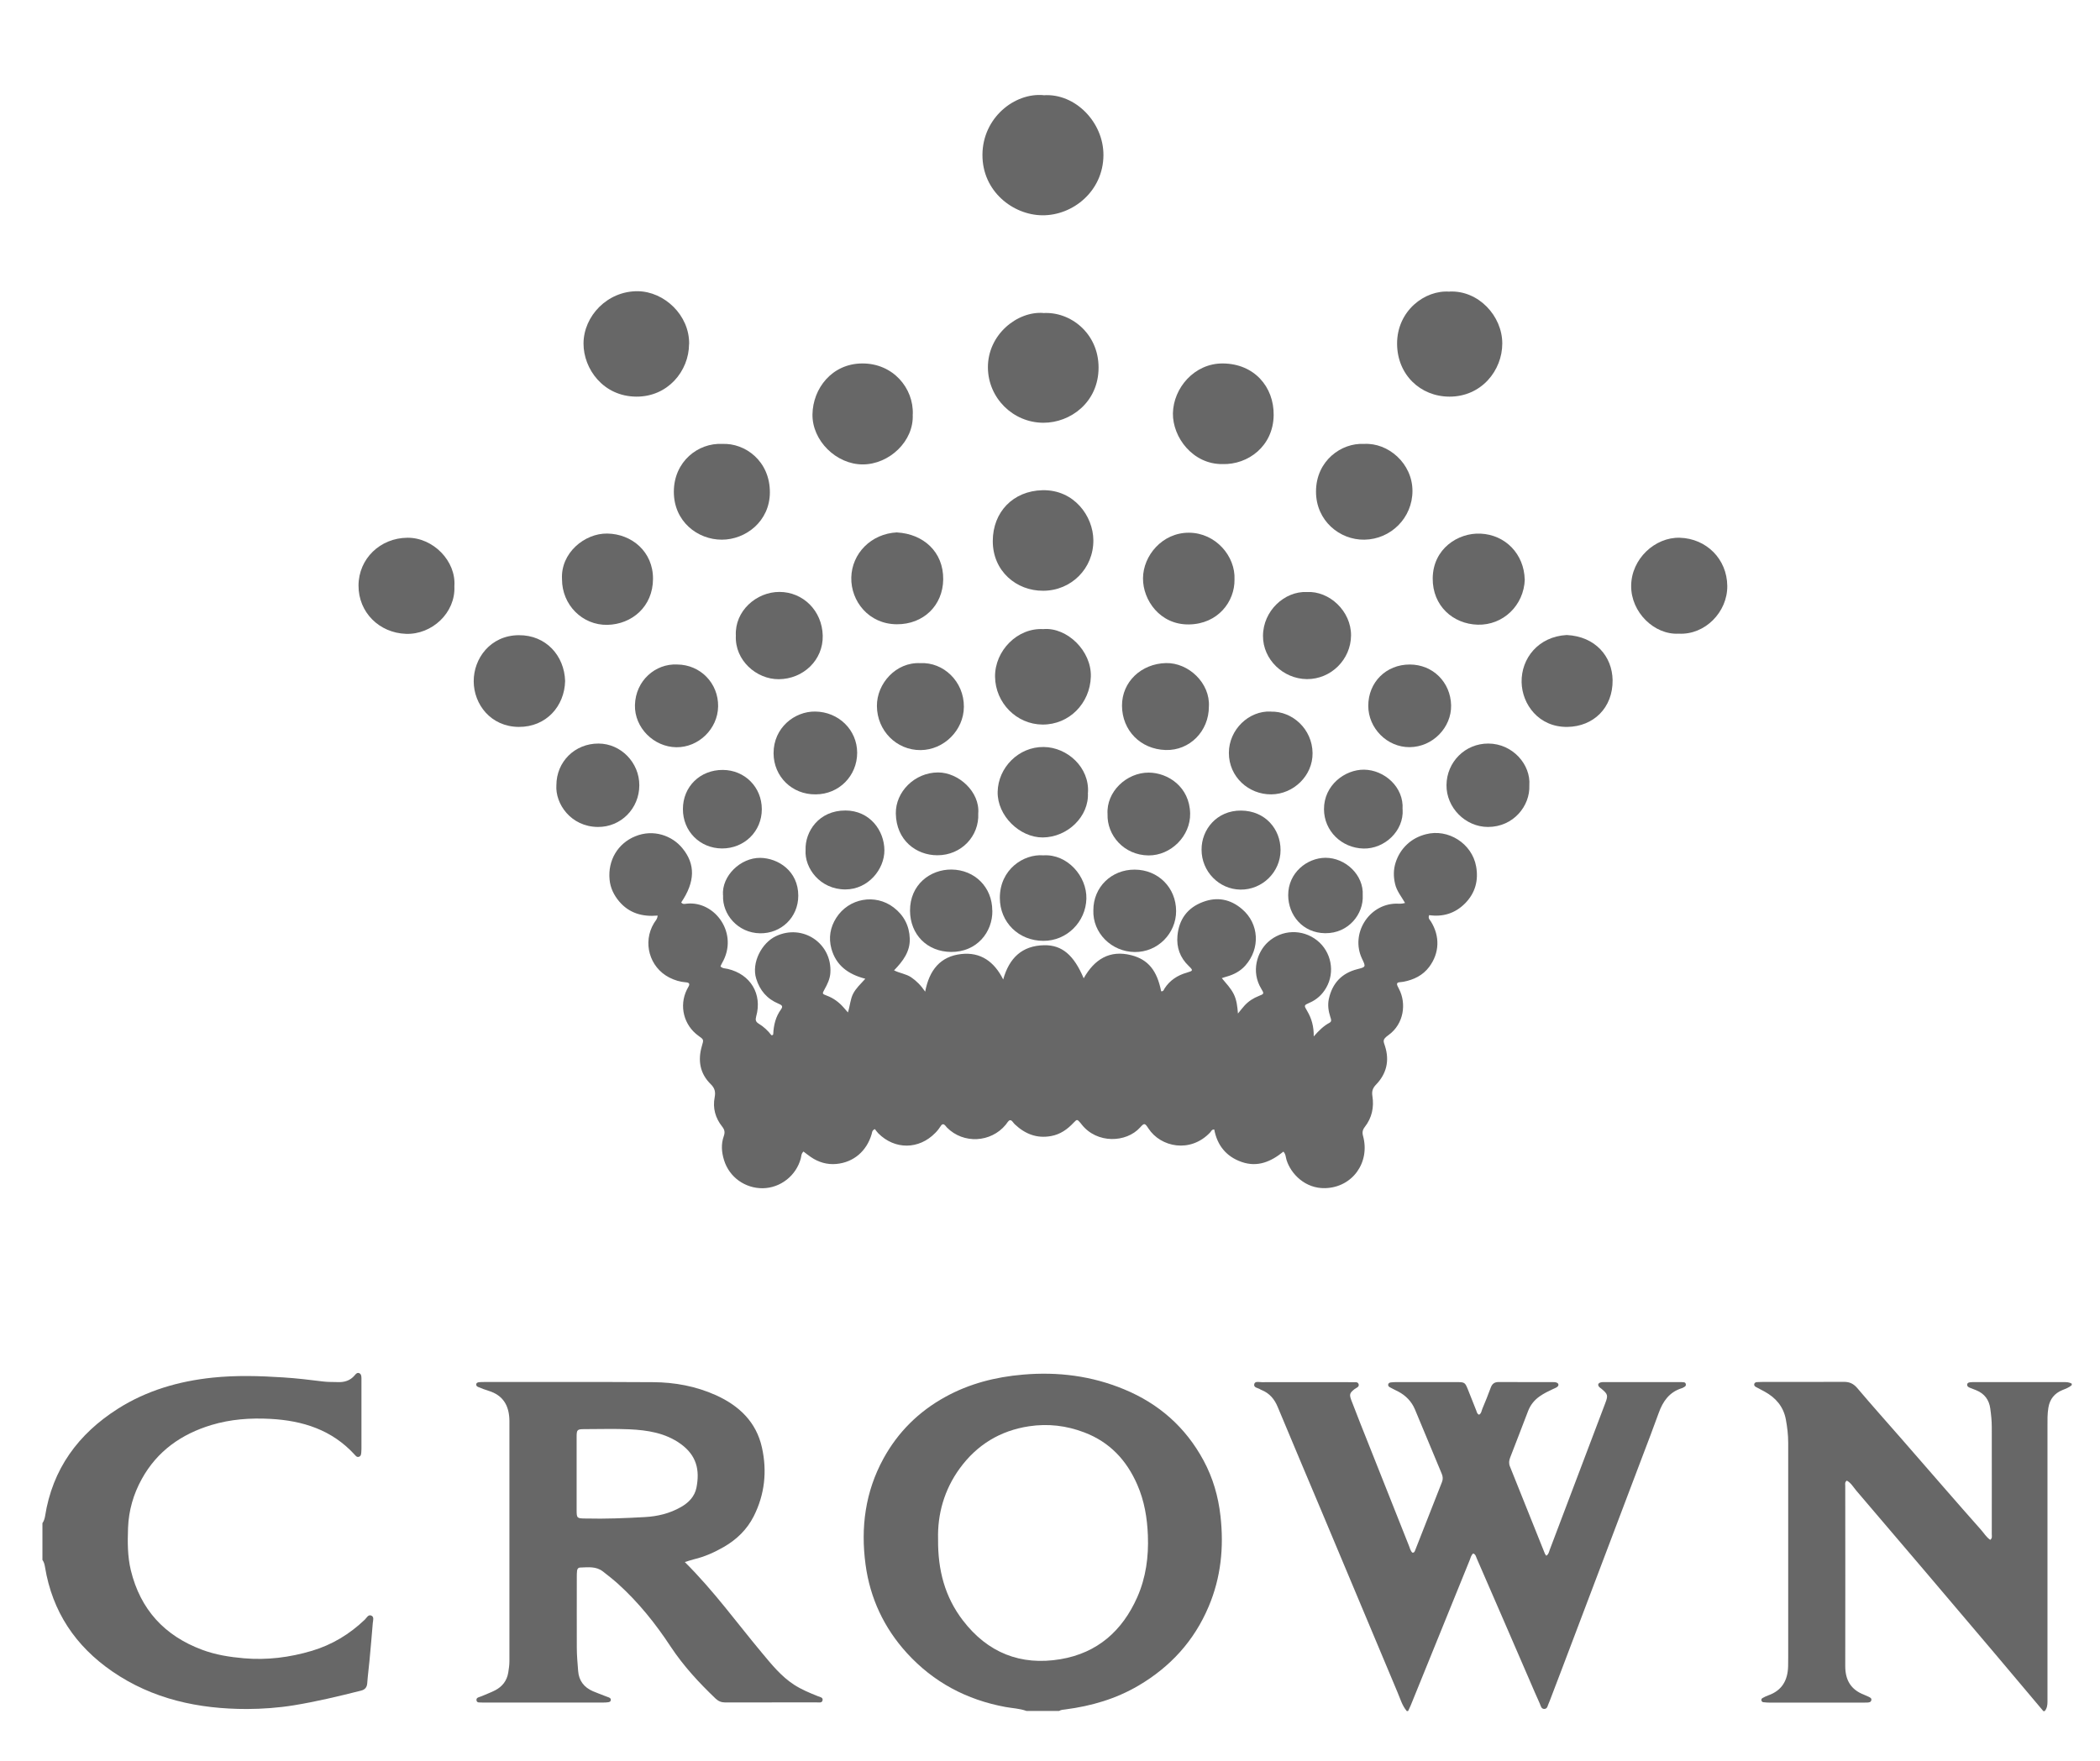 <svg xmlns="http://www.w3.org/2000/svg" id="Layer_1" viewBox="0 0 249.94 209.61"><defs><style>.cls-1{fill:#676767;}</style></defs><g id="Ggfsb8.tif"><path class="cls-1" d="m167.42,203.69c-.54-.65-.76-1.45-1.08-2.2-3.01-7.16-6.01-14.32-9.01-21.48-1.75-4.17-3.52-8.32-5.25-12.49-.39-.95-.97-1.64-1.91-2.03-.05-.02-.11-.04-.15-.07-.27-.2-.85-.19-.74-.65.09-.37.59-.22.91-.22,3.53-.01,7.06,0,10.59,0,.06,0,.11,0,.17,0,.27.03.64-.1.75.23.11.34-.28.44-.49.6-.56.45-.64.61-.38,1.31.7,1.85,1.44,3.68,2.17,5.52,1.56,3.94,3.13,7.87,4.69,11.81.11.28.18.6.4.82.25.04.29-.16.35-.3,1.07-2.71,2.13-5.41,3.19-8.12.13-.34.1-.65-.04-.98-1.07-2.55-2.12-5.11-3.19-7.66-.4-.94-1.08-1.64-1.99-2.12-.33-.17-.66-.32-.98-.5-.12-.07-.24-.16-.21-.33.03-.16.15-.23.3-.25.2-.02.39-.04.59-.04,2.43,0,4.86,0,7.29,0,.92,0,.97.04,1.31.88.34.84.67,1.68,1,2.52.07.18.09.39.33.48.27-.15.29-.46.39-.71.35-.83.69-1.67,1-2.52.17-.46.45-.66.95-.66,2.15.02,4.29,0,6.44.01.14,0,.29,0,.42.05.27.08.33.34.11.51-.15.12-.35.19-.52.27-.54.25-1.07.51-1.56.85-.65.45-1.12,1.04-1.4,1.77-.71,1.84-1.41,3.69-2.13,5.53-.14.36-.18.69-.03,1.06,1.39,3.46,2.77,6.92,4.16,10.38.03.07.09.14.17.25.28-.17.32-.46.41-.71,1.45-3.83,2.9-7.66,4.35-11.49.75-1.98,1.5-3.96,2.25-5.94.36-.95.33-1.08-.45-1.74-.09-.07-.19-.13-.26-.21-.22-.25-.14-.47.2-.55.16-.04.34-.03.51-.03,2.94,0,5.87,0,8.81,0,.08,0,.17,0,.25,0,.21.03.5-.05.54.27.03.24-.2.31-.37.41-.05.03-.1.05-.16.06-1.45.47-2.21,1.56-2.7,2.93-.65,1.81-1.34,3.6-2.02,5.39-3.17,8.37-6.34,16.74-9.51,25.11-.48,1.27-.96,2.53-1.45,3.8-.03.08-.06.16-.1.24-.14.26-.14.68-.52.7-.39.02-.44-.38-.56-.65-.41-.9-.8-1.81-1.19-2.72-2.1-4.85-4.19-9.69-6.3-14.53-.1-.22-.13-.5-.43-.61-.26.21-.31.53-.42.8-2.34,5.75-4.67,11.51-7.01,17.27-.1.24-.21.46-.32.69h-.17Z"></path><path class="cls-1" d="m122.17,203.69c-.8-.29-1.66-.32-2.49-.47-4.63-.85-8.58-2.95-11.75-6.43-2.71-2.98-4.37-6.51-4.91-10.51-.6-4.42-.04-8.68,2.13-12.64,1.73-3.15,4.18-5.58,7.33-7.32,2.89-1.6,6-2.39,9.28-2.67,4.16-.36,8.17.15,12.03,1.75,4.14,1.71,7.33,4.52,9.46,8.48,1.11,2.06,1.75,4.27,2.01,6.6.42,3.72.06,7.32-1.41,10.79-1.72,4.07-4.54,7.16-8.34,9.4-2.7,1.59-5.63,2.44-8.72,2.84-.25.03-.51.04-.73.18h-3.9Zm-10.52-20.47c-.04,3.72.82,6.91,2.95,9.69,2.94,3.84,6.86,5.42,11.62,4.62,4.39-.74,7.36-3.37,9.14-7.39,1.03-2.34,1.36-4.8,1.26-7.35-.08-2.09-.42-4.1-1.25-6.01-1.27-2.93-3.29-5.1-6.32-6.25-2.12-.81-4.31-1.07-6.57-.73-3.45.52-6.2,2.21-8.24,5-1.88,2.57-2.67,5.51-2.59,8.43Z"></path><path class="cls-1" d="m243.18,203.69c-1.93-2.29-3.85-4.58-5.78-6.86-2.75-3.25-5.51-6.51-8.27-9.75-2.72-3.2-5.45-6.4-8.18-9.6-.36-.42-.63-.93-1.14-1.21-.27.18-.19.43-.19.64,0,7.15.02,14.29,0,21.44,0,1.67.67,2.81,2.24,3.41.18.07.36.15.54.24.18.09.39.18.32.43-.06.23-.28.25-.48.26-.23.01-.45.01-.68.01-3.62,0-7.23,0-10.85,0-.28,0-.56-.02-.84-.05-.12-.01-.2-.1-.23-.22-.03-.12.04-.23.14-.28.22-.12.45-.24.69-.32,1.63-.58,2.31-1.8,2.35-3.46,0-.34.01-.68.01-1.02,0-8.53,0-17.06,0-25.59,0-.94-.11-1.86-.28-2.78-.29-1.53-1.2-2.58-2.53-3.31-.35-.19-.7-.37-1.05-.56-.13-.07-.22-.19-.18-.35.04-.15.18-.21.33-.22.23-.01.45-.02.68-.02,3.22,0,6.44.01,9.66-.01.68,0,1.14.22,1.59.74,1.75,2.07,3.56,4.09,5.34,6.13,1.73,1.98,3.45,3.96,5.17,5.94,1.39,1.59,2.78,3.19,4.19,4.77.37.41.65.91,1.13,1.23.26-.21.18-.45.18-.66,0-4.26.01-8.53,0-12.79,0-.73-.08-1.47-.18-2.19-.14-1.03-.69-1.77-1.67-2.17-.26-.11-.53-.2-.79-.31-.16-.07-.31-.17-.29-.37.02-.21.2-.25.37-.27.17-.02.34-.02.51-.02,3.53,0,7.06,0,10.59,0,.34,0,.68,0,.98.19v.17c-.32.29-.73.43-1.12.59-.94.39-1.49,1.07-1.66,2.08-.13.76-.11,1.52-.11,2.28,0,9.93,0,19.86,0,29.79,0,.99,0,1.97,0,2.96,0,.41-.06.79-.33,1.11h-.17Z"></path><path class="cls-1" d="m5.06,181.32c.16-.24.25-.5.3-.79.88-5.65,3.95-9.82,8.69-12.83,3.43-2.17,7.24-3.27,11.25-3.69,2.79-.29,5.58-.21,8.37-.03,1.61.1,3.2.29,4.8.49.56.07,1.13.05,1.69.07.8.04,1.51-.16,2.05-.8.14-.17.31-.38.57-.25.23.12.23.37.24.6,0,1.1,0,2.2,0,3.3,0,1.61,0,3.22,0,4.83,0,.23,0,.45-.02.68-.02.22-.03.47-.31.54-.23.06-.36-.13-.49-.27-2.69-2.94-6.15-4.04-10.01-4.25-2.39-.13-4.74.04-7.03.73-3.57,1.08-6.45,3.1-8.28,6.42-1,1.8-1.56,3.75-1.64,5.82-.06,1.69-.07,3.38.33,5.05,1.14,4.68,4.01,7.8,8.49,9.47,1.6.6,3.26.86,4.96,1.01,2.77.24,5.46-.1,8.11-.89,2.4-.72,4.48-1.98,6.29-3.71.23-.22.41-.66.8-.47.32.16.18.57.15.86-.12,1.52-.26,3.04-.4,4.55-.08.87-.2,1.74-.26,2.61-.03.5-.26.78-.73.9-2.66.67-5.32,1.31-8.02,1.75-1.85.3-3.71.43-5.56.44-5.76,0-11.23-1.16-16.06-4.49-4.36-3.01-7.11-7.1-7.98-12.39-.05-.31-.12-.61-.31-.87v-4.41Z"></path><path class="cls-1" d="m110.11,118.08c.49-2.6,1.81-4.22,4.29-4.5,2.3-.26,3.93.89,5,3.03.72-2.59,2.27-4.03,4.87-4.08,2.13-.04,3.54,1.17,4.71,3.94,1.27-2.26,3.09-3.41,5.67-2.75,2.03.52,3.06,1.85,3.55,4.29.27.05.32-.19.41-.34.63-.97,1.54-1.56,2.63-1.87.77-.23.8-.26.24-.8-1.03-.99-1.47-2.2-1.34-3.6.18-1.95,1.19-3.33,3.03-4.02,1.7-.64,3.27-.34,4.66.85,2.04,1.74,2.19,4.7.38,6.73-.6.67-1.37,1.07-2.23,1.31-.16.04-.32.1-.56.18.53.64,1.07,1.2,1.42,1.9.34.69.43,1.43.5,2.31.32-.38.53-.67.77-.93.48-.53,1.07-.91,1.74-1.17.6-.23.62-.27.27-.84-1.25-2.05-.51-4.38.8-5.57,1.64-1.49,4.08-1.58,5.83-.2,1.7,1.34,2.18,3.77,1.09,5.65-.46.8-1.12,1.41-1.98,1.78-.68.3-.68.31-.28.98.53.89.8,1.86.78,3.03.6-.69,1.17-1.25,1.88-1.63.3-.16.18-.43.1-.67-.23-.71-.34-1.43-.18-2.17.41-1.85,1.51-3.05,3.36-3.53,1.06-.27,1.06-.27.58-1.27-1.38-2.94.78-6.45,4.02-6.54.34,0,.68.05,1.11-.08-.43-.76-1-1.42-1.19-2.28-.2-.85-.2-1.68.06-2.51.27-.85.72-1.59,1.38-2.2.63-.59,1.38-.97,2.22-1.19,2.64-.7,5.5,1.08,5.99,3.84.29,1.64-.09,3.13-1.3,4.37-1.2,1.22-2.66,1.65-4.29,1.42-.17.39.09.56.21.76,1.09,1.76,1.02,3.75-.2,5.39-.77,1.03-1.84,1.54-3.07,1.78-.17.03-.34.04-.5.06-.27.03-.32.19-.22.42.06.13.12.25.19.38.89,1.7.6,4.14-1.23,5.47-.79.57-.64.7-.42,1.39.53,1.71.15,3.25-1.09,4.53-.39.41-.52.78-.43,1.35.21,1.33-.05,2.59-.9,3.68-.27.35-.33.65-.21,1.08.86,3.15-1.26,6.12-4.5,6.21-2.38.07-4.09-1.69-4.61-3.36-.1-.32-.08-.68-.37-.99-1.46,1.19-3.07,1.9-4.98,1.23-1.83-.64-2.9-1.98-3.25-3.86-.31-.02-.36.22-.49.35-2.36,2.5-5.89,1.75-7.34-.47-.43-.66-.5-.68-.99-.13-1.65,1.84-5.15,1.96-6.96-.35-.05-.07-.1-.13-.16-.2-.37-.42-.39-.44-.78-.03-.75.8-1.59,1.41-2.71,1.61-1.71.31-3.1-.26-4.32-1.41-.1-.1-.18-.22-.27-.32-.2-.24-.38-.19-.55.04-.09.11-.16.23-.25.34-1.77,2.14-5.03,2.31-6.99.34-.08-.08-.15-.17-.22-.26-.17-.19-.35-.18-.49.03-.2.31-.42.6-.68.86-1.94,2-4.82,2.03-6.79.05-.16-.16-.28-.35-.4-.5-.36.15-.33.41-.39.61-.59,2-2.13,3.35-4.2,3.54-1.09.1-2.13-.2-3.04-.83-.3-.2-.58-.43-.87-.65-.28.26-.25.56-.32.82-.54,2.03-2.4,3.53-4.55,3.55-2.06.01-3.96-1.29-4.59-3.36-.29-.94-.36-1.89-.03-2.83.16-.45.12-.76-.19-1.15-.81-1.02-1.14-2.2-.89-3.49.12-.63.02-1.09-.48-1.57-1.29-1.27-1.54-2.84-1.04-4.54.22-.75.24-.75-.4-1.2-1.76-1.26-2.34-3.57-1.39-5.5.06-.13.13-.25.2-.37.18-.32.07-.47-.28-.5-.71-.05-1.38-.25-2.02-.58-2.36-1.22-3.19-4.18-1.82-6.46.15-.26.41-.47.44-.91-1.81.16-3.39-.28-4.58-1.69-.63-.75-1.05-1.61-1.14-2.6-.22-2.29.99-4.31,3.06-5.15,2.17-.89,4.39-.07,5.6,1.41,1.58,1.91,1.53,4.01-.13,6.46.17.27.46.17.68.15,3.35-.34,6.21,3.58,4.18,7.07-.07.12-.12.25-.19.4.25.26.58.23.87.3,2.71.64,4.13,2.99,3.38,5.66-.11.4-.06.64.29.85.61.37,1.12.85,1.52,1.38.17.02.21-.06.22-.14.05-1.06.29-2.07.93-2.94.3-.41.02-.53-.3-.67-1.36-.57-2.22-1.56-2.66-2.99-.58-1.89.66-4.25,2.35-5.05,3.19-1.51,6.71.86,6.48,4.38-.05.73-.36,1.35-.71,1.98-.27.49-.27.51.26.71.82.3,1.49.8,2.05,1.45.14.16.29.33.49.56.26-.82.28-1.57.62-2.23.34-.65.88-1.15,1.45-1.78-2.05-.53-3.49-1.59-4.04-3.59-.35-1.3-.14-2.53.58-3.66,1.49-2.34,4.64-2.91,6.83-1.24,1.22.93,1.87,2.19,1.92,3.71.05,1.52-.78,2.66-1.87,3.78.69.35,1.44.42,2.04.83.61.42,1.13.92,1.69,1.74Z"></path><path class="cls-1" d="m81.51,185.97c3.43,3.4,6.17,7.21,9.17,10.8,1.16,1.39,2.29,2.8,3.83,3.8.88.57,1.85.97,2.82,1.36.25.1.65.14.57.5-.07.35-.47.24-.73.24-3.62,0-7.23,0-10.85.01-.45,0-.81-.14-1.14-.45-1.99-1.9-3.84-3.9-5.36-6.2-1.79-2.72-3.81-5.25-6.24-7.45-.59-.53-1.21-1.02-1.83-1.5-.82-.63-1.76-.49-2.69-.46-.23,0-.36.16-.38.38-.03.25-.03.51-.03.76,0,2.8-.01,5.59,0,8.39,0,.93.09,1.86.16,2.79.09,1.15.7,1.94,1.75,2.4.47.2.94.37,1.42.56.16.06.32.11.48.18.13.06.26.13.24.31-.01.17-.15.24-.29.26-.19.03-.39.04-.59.04-4.77,0-9.55,0-14.32,0-.03,0-.06,0-.08,0-.26-.04-.66.1-.71-.27-.05-.35.35-.37.6-.48.54-.24,1.11-.44,1.63-.71.84-.44,1.39-1.13,1.55-2.1.07-.45.14-.89.14-1.35,0-9.43,0-18.86,0-28.3,0-.11,0-.23,0-.34-.02-1.77-.73-3.04-2.51-3.57-.4-.12-.8-.28-1.19-.44-.13-.05-.26-.14-.25-.3.01-.22.19-.26.36-.28.2-.02.39-.02.59-.02,6.69,0,13.39-.02,20.08.02,2.59.01,5.12.48,7.5,1.55,2.76,1.25,4.81,3.19,5.48,6.25.62,2.81.33,5.56-.98,8.16-.8,1.58-2.03,2.77-3.55,3.65-1.13.65-2.31,1.18-3.59,1.48-.33.08-.64.2-1.05.32Zm-12.88-10.5c0,.62,0,1.24,0,1.86,0,.82,0,1.64,0,2.46,0,.95.05.98,1.02.99.03,0,.06,0,.08,0,2.34.06,4.69-.04,7.02-.17,1.5-.08,2.96-.43,4.29-1.19.92-.52,1.64-1.26,1.85-2.31.41-2.08.04-3.83-1.89-5.22-1.83-1.31-3.95-1.63-6.1-1.73-1.78-.08-3.56-.02-5.34-.02-.86,0-.93.07-.93.91,0,1.47,0,2.94,0,4.4Z"></path><path class="cls-1" d="m124.21,11.34c3.79-.26,7.15,3.25,7.12,7.15-.03,4.27-3.64,7.18-7.28,7.14-3.47-.03-7.15-2.84-7.12-7.22.03-4.4,3.83-7.4,7.28-7.08Z"></path><path class="cls-1" d="m124.17,37.27c3.22-.2,6.58,2.4,6.58,6.49,0,4.14-3.36,6.58-6.57,6.57-3.63-.01-6.57-2.96-6.6-6.56-.03-3.95,3.51-6.74,6.59-6.51Z"></path><path class="cls-1" d="m82.01,40.98c-.02,3.19-2.52,6.26-6.27,6.24-3.94-.02-6.3-3.3-6.29-6.33.01-3.26,2.84-6.26,6.47-6.22,3.12.04,6.16,2.83,6.1,6.31Z"></path><path class="cls-1" d="m172.5,34.71c3.47-.17,6.3,2.91,6.3,6.18,0,3.21-2.48,6.34-6.29,6.33-3.48-.01-6.21-2.63-6.23-6.28-.02-3.94,3.31-6.44,6.23-6.22Z"></path><path class="cls-1" d="m145.5,55.25c-3.53.04-5.94-3.19-5.9-6.04.05-3.01,2.55-5.97,5.95-5.94,3.72.03,6.09,2.78,6.04,6.17-.05,3.67-3.04,5.9-6.09,5.81Z"></path><path class="cls-1" d="m108.63,49.33c.17,3.19-2.8,5.96-5.95,5.96-3.15,0-6.03-2.83-5.98-5.97.05-3.05,2.29-6.02,5.9-6.05,3.67-.03,6.15,2.92,6.04,6.06Z"></path><path class="cls-1" d="m124.15,70.33c-3.16.02-6-2.32-5.99-5.93.01-3.44,2.41-5.96,5.92-6.04,3.76-.08,6.02,3.09,6.05,5.93.04,3.37-2.62,6.04-5.98,6.04Z"></path><path class="cls-1" d="m162.33,52.85c2.87-.18,5.78,2.31,5.78,5.6,0,3.19-2.56,5.75-5.72,5.8-2.93.05-5.77-2.25-5.76-5.74.01-3.67,3.03-5.81,5.71-5.66Z"></path><path class="cls-1" d="m54.08,69.8c.15,3.17-2.69,5.77-5.76,5.66-3.18-.11-5.66-2.55-5.65-5.75.01-3.19,2.57-5.66,5.81-5.69,3.07-.03,5.82,2.77,5.6,5.77Z"></path><path class="cls-1" d="m199.8,75.44c-2.91.16-5.69-2.55-5.66-5.7.02-3.21,2.84-5.8,5.78-5.72,3.18.09,5.63,2.54,5.66,5.74.03,3.1-2.65,5.85-5.78,5.68Z"></path><path class="cls-1" d="m85.96,52.85c2.7-.13,5.69,2.02,5.67,5.79-.02,3.42-2.87,5.61-5.72,5.61-2.88,0-5.71-2.16-5.71-5.7,0-3.61,2.9-5.85,5.76-5.7Z"></path><path class="cls-1" d="m124.22,74.89c2.78-.21,5.71,2.59,5.61,5.68-.1,3.17-2.58,5.71-5.75,5.69-3.1-.02-5.61-2.59-5.65-5.69-.04-3.08,2.66-5.88,5.79-5.67Z"></path><path class="cls-1" d="m106.78,63.39c3.09.18,5.52,2.28,5.48,5.6-.04,3.08-2.34,5.35-5.53,5.33-3.34-.02-5.47-2.75-5.41-5.56.06-2.84,2.33-5.23,5.46-5.38Z"></path><path class="cls-1" d="m146.93,68.99c.04,2.63-1.97,5.3-5.42,5.35-3.46.05-5.49-2.91-5.47-5.49.01-2.7,2.3-5.45,5.48-5.43,3.17.02,5.54,2.8,5.41,5.58Z"></path><path class="cls-1" d="m67.26,81.08c-.07,2.97-2.23,5.48-5.52,5.46-3.36-.03-5.34-2.71-5.36-5.41-.02-2.72,1.97-5.48,5.35-5.51,3.28-.03,5.44,2.47,5.53,5.45Z"></path><path class="cls-1" d="m181.48,68.98c-.11,3.11-2.59,5.47-5.6,5.39-2.95-.08-5.39-2.25-5.36-5.52.03-3.52,3.02-5.45,5.7-5.32,2.97.14,5.17,2.44,5.25,5.45Z"></path><path class="cls-1" d="m186.47,75.6c3.44.17,5.42,2.58,5.46,5.37.04,3.29-2.27,5.53-5.39,5.57-3.41.04-5.39-2.7-5.44-5.33-.05-2.85,2.01-5.43,5.37-5.61Z"></path><path class="cls-1" d="m66.89,68.96c-.18-3.14,2.7-5.48,5.38-5.44,2.93.04,5.47,2.17,5.45,5.4-.01,3.29-2.5,5.4-5.42,5.47-3,.06-5.41-2.39-5.41-5.42Z"></path><path class="cls-1" d="m129.48,94.37c.16,2.81-2.4,5.31-5.38,5.33-2.73.01-5.41-2.58-5.36-5.42.05-2.88,2.48-5.39,5.49-5.35,2.82.04,5.45,2.44,5.26,5.44Z"></path><path class="cls-1" d="m155.53,70.48c2.69-.15,5.29,2.28,5.27,5.17-.02,2.85-2.37,5.22-5.26,5.2-2.82-.03-5.23-2.34-5.22-5.14.01-3,2.57-5.34,5.21-5.23Z"></path><path class="cls-1" d="m87.58,75.67c-.15-2.93,2.45-5.21,5.19-5.2,2.79,0,5.08,2.22,5.15,5.2.07,2.9-2.31,5.17-5.23,5.19-2.65.02-5.25-2.24-5.11-5.19Z"></path><path class="cls-1" d="m109.55,78.95c2.7-.15,5.2,2.16,5.17,5.21-.02,2.77-2.37,5.12-5.15,5.14-2.88.02-5.18-2.32-5.2-5.24-.03-2.67,2.27-5.27,5.18-5.11Z"></path><path class="cls-1" d="m143.88,84.12c0,2.93-2.28,5.25-5.14,5.17-3.02-.09-5.18-2.35-5.2-5.26-.02-2.86,2.3-5.02,5.23-5.09,2.69-.06,5.28,2.39,5.11,5.18Z"></path><path class="cls-1" d="m124.19,101.83c2.84-.18,5.18,2.49,5.11,5.16-.07,2.76-2.33,5.03-5.11,5.02-2.93,0-5.19-2.19-5.19-5.12,0-3.37,2.81-5.25,5.19-5.06Z"></path><path class="cls-1" d="m97.08,94.57c-2.8.04-5-2.11-5.01-4.89-.01-3.04,2.5-5,4.95-4.97,2.78.03,4.99,2.17,5,4.9,0,2.77-2.17,4.95-4.93,4.96Z"></path><path class="cls-1" d="m66.22,93.49c0-2.81,2.2-4.98,5.02-4.97,2.66.01,4.86,2.27,4.85,4.97,0,2.77-2.2,4.99-4.94,4.96-3.22-.03-5.08-2.77-4.93-4.97Z"></path><path class="cls-1" d="m151.25,84.72c2.56-.07,4.94,2.07,4.97,4.94.03,2.67-2.25,4.89-4.91,4.91-2.68.03-5.06-2.07-5.05-4.95.01-2.76,2.37-5.03,4.99-4.91Z"></path><path class="cls-1" d="m182.02,93.51c.1,2.43-1.89,4.94-4.92,4.94-2.7,0-4.97-2.31-4.94-4.99.03-2.75,2.22-4.95,4.98-4.94,2.91.01,5.07,2.52,4.88,4.98Z"></path><path class="cls-1" d="m80.6,79.11c2.76.02,4.91,2.23,4.87,4.99-.04,2.67-2.32,4.89-4.97,4.86-2.69-.03-4.99-2.33-4.93-5.01.07-2.94,2.46-4.97,5.02-4.84Z"></path><path class="cls-1" d="m167.78,79.11c2.77,0,4.87,2.12,4.93,4.86.05,2.61-2.16,4.96-4.94,4.98-2.67.02-4.92-2.25-4.92-4.92,0-2.81,2.12-4.92,4.94-4.92Z"></path><path class="cls-1" d="m131.82,96.93c-.17-2.67,2.26-4.96,4.9-4.95,2.28.01,4.87,1.69,4.93,4.87.05,2.67-2.28,5.01-4.96,4.99-2.91-.03-4.95-2.39-4.87-4.9Z"></path><path class="cls-1" d="m130.13,108.36c0-2.74,2.14-4.84,4.92-4.83,2.8.01,4.93,2.15,4.93,4.94,0,2.63-2.16,4.9-4.93,4.87-2.76-.03-5.02-2.27-4.92-4.98Z"></path><path class="cls-1" d="m116.43,96.85c.13,2.69-2.02,4.98-4.87,4.97-2.51,0-4.89-1.78-4.94-4.97-.04-2.57,2.22-4.88,5.03-4.89,2.44,0,4.99,2.31,4.78,4.88Z"></path><path class="cls-1" d="m118.11,108.41c.04,2.56-1.85,4.95-4.92,4.92-2.84-.03-4.86-2.06-4.88-4.91-.01-3.1,2.4-4.92,4.94-4.9,2.77.03,4.85,2.11,4.85,4.89Z"></path><path class="cls-1" d="m86.02,91.66c2.62.01,4.65,2.05,4.65,4.68,0,2.64-2.08,4.68-4.75,4.67-2.63-.02-4.65-2.06-4.64-4.69,0-2.67,2.04-4.67,4.75-4.66Z"></path><path class="cls-1" d="m143.01,101.15c-.02-2.36,1.79-4.68,4.72-4.65,2.85.03,4.68,2.19,4.68,4.7,0,2.62-2.17,4.74-4.77,4.71-2.56-.03-4.64-2.17-4.63-4.76Z"></path><path class="cls-1" d="m166.94,96.36c.16,2.56-2.15,4.71-4.65,4.66-2.61-.06-4.7-2.09-4.71-4.68-.01-2.88,2.51-4.73,4.76-4.71,2.4.02,4.77,2.06,4.59,4.72Z"></path><path class="cls-1" d="m95.88,101.19c-.08-2.18,1.57-4.71,4.75-4.7,2.9.01,4.62,2.39,4.63,4.74.01,2.24-1.91,4.65-4.64,4.66-3.03,0-4.89-2.56-4.74-4.7Z"></path><path class="cls-1" d="m86.05,106.59c-.17-2.32,2.1-4.49,4.44-4.46,2.12.03,4.52,1.56,4.52,4.5,0,2.61-2.06,4.52-4.55,4.48-2.64-.04-4.52-2.26-4.4-4.53Z"></path><path class="cls-1" d="m162.19,106.58c.12,2.23-1.69,4.55-4.47,4.52-2.67-.03-4.39-2.14-4.4-4.52-.01-2.69,2.26-4.45,4.44-4.46,2.39,0,4.56,2.06,4.43,4.45Z"></path></g></svg>
